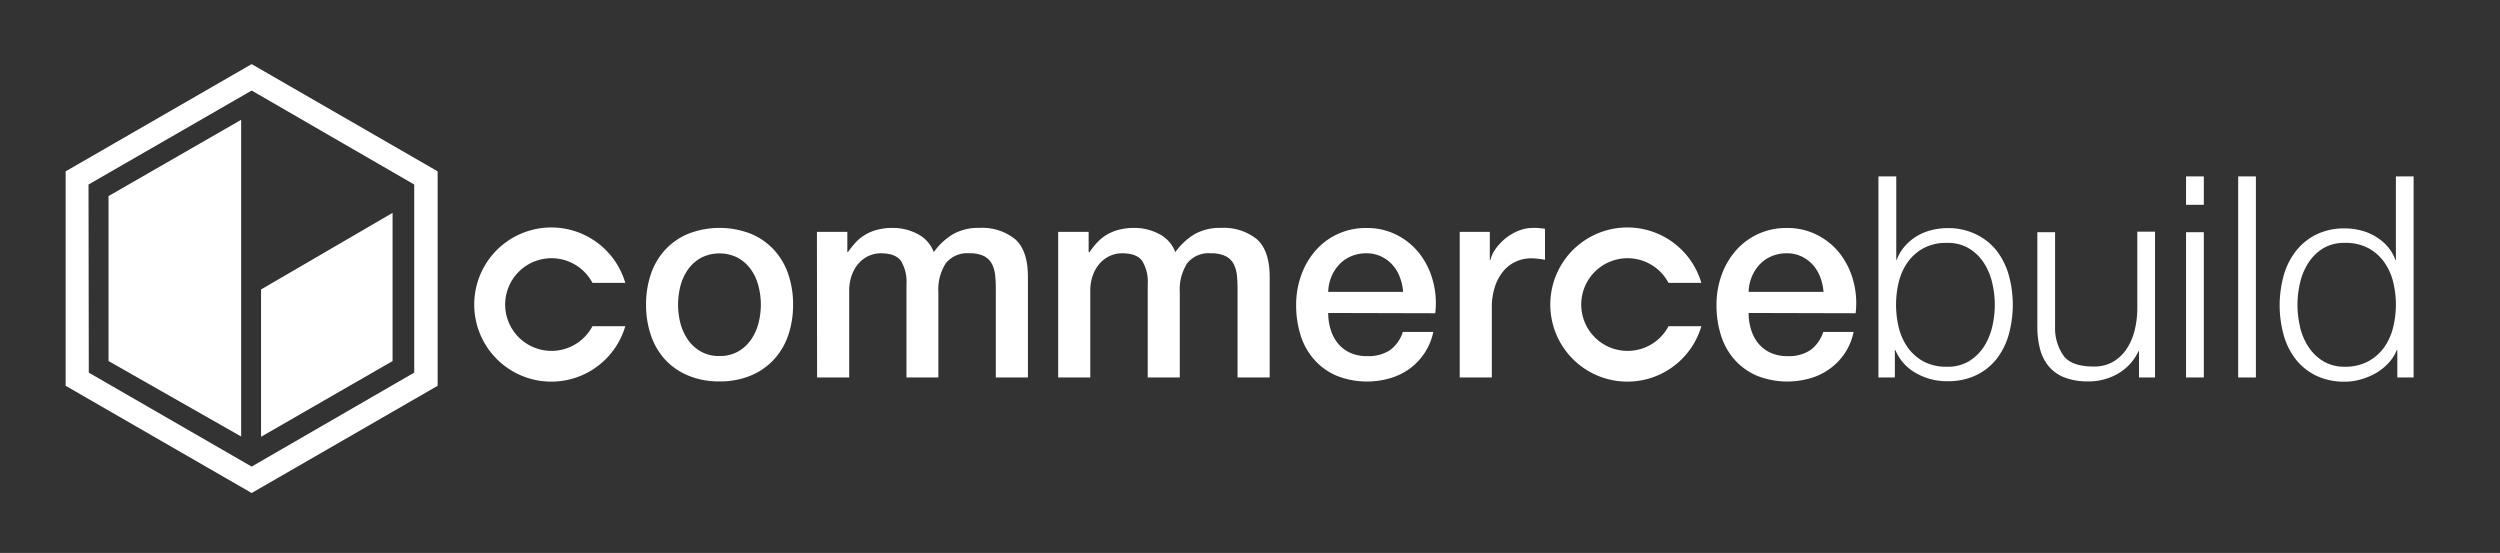 <?xml version="1.0" encoding="UTF-8"?> <svg xmlns="http://www.w3.org/2000/svg" id="Layer_1" data-name="Layer 1" viewBox="0 0 456.99 101.08"><rect x="0" y="0" width="456.99" height="101.08" fill="#333333" stroke="none"/><defs><style>.cls-1{fill:#fff;}</style></defs><path class="cls-1" d="M46,90.12,12,70.52V31.32l34-19.6,34,19.6v39.2Zm-29.77-22L46,85.29,75.72,68.11V33.73L46,16.55,16.18,33.73Z"></path><polyline class="cls-1" points="44.08 79.79 19.84 66 19.84 35.84 44.08 21.9"></polyline><polygon class="cls-1" points="71.76 38.91 71.76 66 47.72 79.84 47.72 52.91 71.76 38.91"></polygon><path class="cls-1" d="M131.51,69.72a14.53,14.53,0,0,1-5.68-1.06,12,12,0,0,1-4.23-2.91A12.39,12.39,0,0,1,119,61.33a17.11,17.11,0,0,1-.9-5.67,16.92,16.92,0,0,1,.9-5.61,12.39,12.39,0,0,1,2.62-4.42,12,12,0,0,1,4.23-2.91,15.77,15.77,0,0,1,11.37,0,12.07,12.07,0,0,1,4.22,2.91,12.56,12.56,0,0,1,2.63,4.42,16.92,16.92,0,0,1,.9,5.61,17.11,17.11,0,0,1-.9,5.67,12.56,12.56,0,0,1-2.63,4.42,12.07,12.07,0,0,1-4.22,2.91A14.54,14.54,0,0,1,131.51,69.72Zm0-4.64a6.71,6.71,0,0,0,3.4-.82,7.23,7.23,0,0,0,2.37-2.16,9.36,9.36,0,0,0,1.36-3,13.43,13.43,0,0,0,0-6.82,9,9,0,0,0-1.36-3,7.28,7.28,0,0,0-2.37-2.14,7.44,7.44,0,0,0-6.79,0,7.18,7.18,0,0,0-2.37,2.14,9.21,9.21,0,0,0-1.37,3,13.74,13.74,0,0,0,0,6.82,9.6,9.6,0,0,0,1.37,3,7.13,7.13,0,0,0,2.37,2.16A6.7,6.7,0,0,0,131.51,65.08Z"></path><path class="cls-1" d="M149.33,42.39h5.56v3.7H155a16.22,16.22,0,0,1,1.44-1.8,7.94,7.94,0,0,1,1.73-1.39,8.37,8.37,0,0,1,2.19-.9,10.92,10.92,0,0,1,2.83-.34,9.65,9.65,0,0,1,4.5,1.09,6.09,6.09,0,0,1,3,3.34,11.75,11.75,0,0,1,3.45-3.24A9.27,9.27,0,0,1,179,41.66a9.62,9.62,0,0,1,6.56,2.06q2.34,2.07,2.34,6.9V69h-5.87V53.45c0-1.06,0-2-.1-2.91a5.87,5.87,0,0,0-.59-2.26,3.42,3.42,0,0,0-1.47-1.47,5.82,5.82,0,0,0-2.67-.51,5,5,0,0,0-4.33,1.85,8.89,8.89,0,0,0-1.34,5.25V69H165.7V51.91a7.25,7.25,0,0,0-1-4.2c-.67-.94-1.89-1.41-3.68-1.41a5.33,5.33,0,0,0-2.18.46A5.46,5.46,0,0,0,157,48.1a6.55,6.55,0,0,0-1.28,2.16,8.15,8.15,0,0,0-.49,2.93V69h-5.87Z"></path><path class="cls-1" d="M193.43,42.39H199v3.7h.16a14.2,14.2,0,0,1,1.44-1.8,7.89,7.89,0,0,1,1.72-1.39,8.67,8.67,0,0,1,2.19-.9,11,11,0,0,1,2.83-.34,9.65,9.65,0,0,1,4.5,1.09,6.09,6.09,0,0,1,3,3.34,12,12,0,0,1,3.45-3.24,9.27,9.27,0,0,1,4.89-1.19,9.62,9.62,0,0,1,6.56,2.06c1.56,1.38,2.35,3.68,2.35,6.9V69h-5.87V53.45c0-1.06,0-2-.1-2.91a5.87,5.87,0,0,0-.6-2.26A3.34,3.34,0,0,0,224,46.81a5.89,5.89,0,0,0-2.68-.51A5,5,0,0,0,217,48.15a8.82,8.82,0,0,0-1.34,5.25V69H209.8V51.91a7.25,7.25,0,0,0-1-4.2c-.67-.94-1.9-1.41-3.68-1.41a5.35,5.35,0,0,0-2.19.46,5.52,5.52,0,0,0-1.85,1.34,6.57,6.57,0,0,0-1.29,2.16,8.15,8.15,0,0,0-.49,2.93V69h-5.87Z"></path><path class="cls-1" d="M242.79,57.21a10.24,10.24,0,0,0,.44,3,7.33,7.33,0,0,0,1.31,2.53,6.31,6.31,0,0,0,2.21,1.72,7.34,7.34,0,0,0,3.2.64,7.11,7.11,0,0,0,4.14-1.1,6.52,6.52,0,0,0,2.34-3.32H262a11.06,11.06,0,0,1-4.32,6.71,11.59,11.59,0,0,1-3.58,1.75,15.11,15.11,0,0,1-9.7-.43,11.38,11.38,0,0,1-4.09-2.89,12.21,12.21,0,0,1-2.53-4.42,18.21,18.21,0,0,1-.85-5.66,16,16,0,0,1,.91-5.38,13.69,13.69,0,0,1,2.57-4.48,12.12,12.12,0,0,1,9.39-4.2A11.91,11.91,0,0,1,255.43,43a12.36,12.36,0,0,1,4.14,3.47,13.91,13.91,0,0,1,2.39,5,15.18,15.18,0,0,1,.39,5.79Zm13.69-3.86a9.38,9.38,0,0,0-.59-2.68,7.18,7.18,0,0,0-1.34-2.24,6.51,6.51,0,0,0-2.06-1.54,6.08,6.08,0,0,0-2.7-.59,7,7,0,0,0-2.8.54,6.37,6.37,0,0,0-2.16,1.49,7.27,7.27,0,0,0-1.45,2.24,7.93,7.93,0,0,0-.59,2.78Z"></path><path class="cls-1" d="M266.83,42.39h5.5v5.14h.11a5.89,5.89,0,0,1,1-2.11,10.28,10.28,0,0,1,1.8-1.88,9.42,9.42,0,0,1,2.34-1.36,7.12,7.12,0,0,1,2.63-.52,11,11,0,0,1,1.42.06l.79.1v5.66q-.62-.1-1.26-.18a10.93,10.93,0,0,0-1.26-.08,6.64,6.64,0,0,0-2.8.6,6.24,6.24,0,0,0-2.29,1.75,8.46,8.46,0,0,0-1.55,2.85,12.3,12.3,0,0,0-.56,3.91V69h-5.87Z"></path><path class="cls-1" d="M319.64,57.21a9.91,9.91,0,0,0,.44,3,7.16,7.16,0,0,0,1.31,2.53,6.31,6.31,0,0,0,2.21,1.72,7.29,7.29,0,0,0,3.19.64,7.07,7.07,0,0,0,4.14-1.1,6.6,6.6,0,0,0,2.35-3.32h5.55a11,11,0,0,1-1.59,3.86,11.24,11.24,0,0,1-2.73,2.85,11.37,11.37,0,0,1-3.58,1.75,15.11,15.11,0,0,1-9.7-.43,11.56,11.56,0,0,1-4.09-2.89,12.19,12.19,0,0,1-2.52-4.42,17.92,17.92,0,0,1-.85-5.66,16,16,0,0,1,.9-5.38,13.87,13.87,0,0,1,2.57-4.48,12.12,12.12,0,0,1,9.4-4.2A11.84,11.84,0,0,1,332.27,43a12.3,12.3,0,0,1,4.15,3.47,14.25,14.25,0,0,1,2.39,5,15.38,15.38,0,0,1,.39,5.79Zm13.69-3.86a9.73,9.73,0,0,0-.59-2.68,7.37,7.37,0,0,0-1.34-2.24,6.63,6.63,0,0,0-2.06-1.54,6.15,6.15,0,0,0-2.7-.59,7.08,7.08,0,0,0-2.81.54,6.47,6.47,0,0,0-2.16,1.49,7.43,7.43,0,0,0-1.44,2.24,7.71,7.71,0,0,0-.59,2.78Z"></path><path class="cls-1" d="M346.63,32.25V47.48h.1A7.53,7.53,0,0,1,348.2,45a9.35,9.35,0,0,1,2.18-1.83,9.7,9.7,0,0,1,2.68-1.1,11.85,11.85,0,0,1,2.88-.37,11.51,11.51,0,0,1,5.28,1.14A10.79,10.79,0,0,1,365,45.86a13.14,13.14,0,0,1,2.21,4.48,20.42,20.42,0,0,1,0,10.75A13,13,0,0,1,365,65.57a10.63,10.63,0,0,1-3.73,3,11.77,11.77,0,0,1-5.28,1.11,11.2,11.2,0,0,1-5.79-1.5A8.56,8.56,0,0,1,346.47,64h-.1v5h-3V32.25Zm17.52,19.37A11.44,11.44,0,0,0,362.61,48a8.52,8.52,0,0,0-2.71-2.6,7.42,7.42,0,0,0-4-1,8.75,8.75,0,0,0-4.35,1,8.59,8.59,0,0,0-2.88,2.6,10.7,10.7,0,0,0-1.6,3.62,17.71,17.71,0,0,0,0,8.19,10.84,10.84,0,0,0,1.6,3.63,8.7,8.7,0,0,0,2.88,2.6,8.85,8.85,0,0,0,4.35,1,7.51,7.51,0,0,0,4-1,8.63,8.63,0,0,0,2.71-2.6,11.6,11.6,0,0,0,1.54-3.63,17.36,17.36,0,0,0,0-8.19Z"></path><path class="cls-1" d="M391,69V64.21h-.1a9.23,9.23,0,0,1-3.74,4.09,10.68,10.68,0,0,1-5.43,1.42,11.82,11.82,0,0,1-4.29-.7,7.1,7.1,0,0,1-2.89-2,8.22,8.22,0,0,1-1.62-3.14,16,16,0,0,1-.51-4.22V42.44h3.24V59.73a8.72,8.72,0,0,0,1.67,5.46Q378.86,67,382.71,67a6.88,6.88,0,0,0,3.61-.9,7.82,7.82,0,0,0,2.47-2.39,10.91,10.91,0,0,0,1.44-3.43,16.69,16.69,0,0,0,.46-3.93v-14h3.24V69Z"></path><path class="cls-1" d="M402.85,32.25v5.19H399.6V32.25Zm0,10.19V69H399.6V42.44Z"></path><path class="cls-1" d="M412.37,32.25V69h-3.24V32.25Z"></path><path class="cls-1" d="M438.22,69V64h-.1a7.72,7.72,0,0,1-1.52,2.37,10.13,10.13,0,0,1-2.29,1.83,12,12,0,0,1-2.76,1.15,10.43,10.43,0,0,1-2.9.42,11.74,11.74,0,0,1-5.28-1.11,10.54,10.54,0,0,1-3.73-3,12.87,12.87,0,0,1-2.21-4.48,20.42,20.42,0,0,1,0-10.75,13,13,0,0,1,2.21-4.48,10.7,10.7,0,0,1,3.73-3.06,11.48,11.48,0,0,1,5.28-1.14,11.7,11.7,0,0,1,2.9.37,9.71,9.71,0,0,1,2.66,1.1A9.35,9.35,0,0,1,436.39,45a7.53,7.53,0,0,1,1.47,2.52h.1V32.25h3.24V69Zm-17.78-9.19A11.37,11.37,0,0,0,422,63.44a8.49,8.49,0,0,0,2.7,2.6,7.57,7.57,0,0,0,4,1A8.85,8.85,0,0,0,433,66a8.7,8.7,0,0,0,2.88-2.6,10.62,10.62,0,0,0,1.59-3.63,17.36,17.36,0,0,0,0-8.19A10.49,10.49,0,0,0,435.88,48,8.59,8.59,0,0,0,433,45.4a8.75,8.75,0,0,0-4.35-1,7.48,7.48,0,0,0-4,1A8.39,8.39,0,0,0,422,48a11.22,11.22,0,0,0-1.54,3.62,17.36,17.36,0,0,0,0,8.19Z"></path><path class="cls-1" d="M100.81,64.14a8.47,8.47,0,1,1,7.49-12.43h6a14.09,14.09,0,1,0,0,7.92h-6A8.47,8.47,0,0,1,100.81,64.14Z"></path><path class="cls-1" d="M297.48,64.14A8.47,8.47,0,1,1,305,51.71h6a14.09,14.09,0,1,0,0,7.92h-6A8.44,8.44,0,0,1,297.48,64.14Z"></path></svg> 